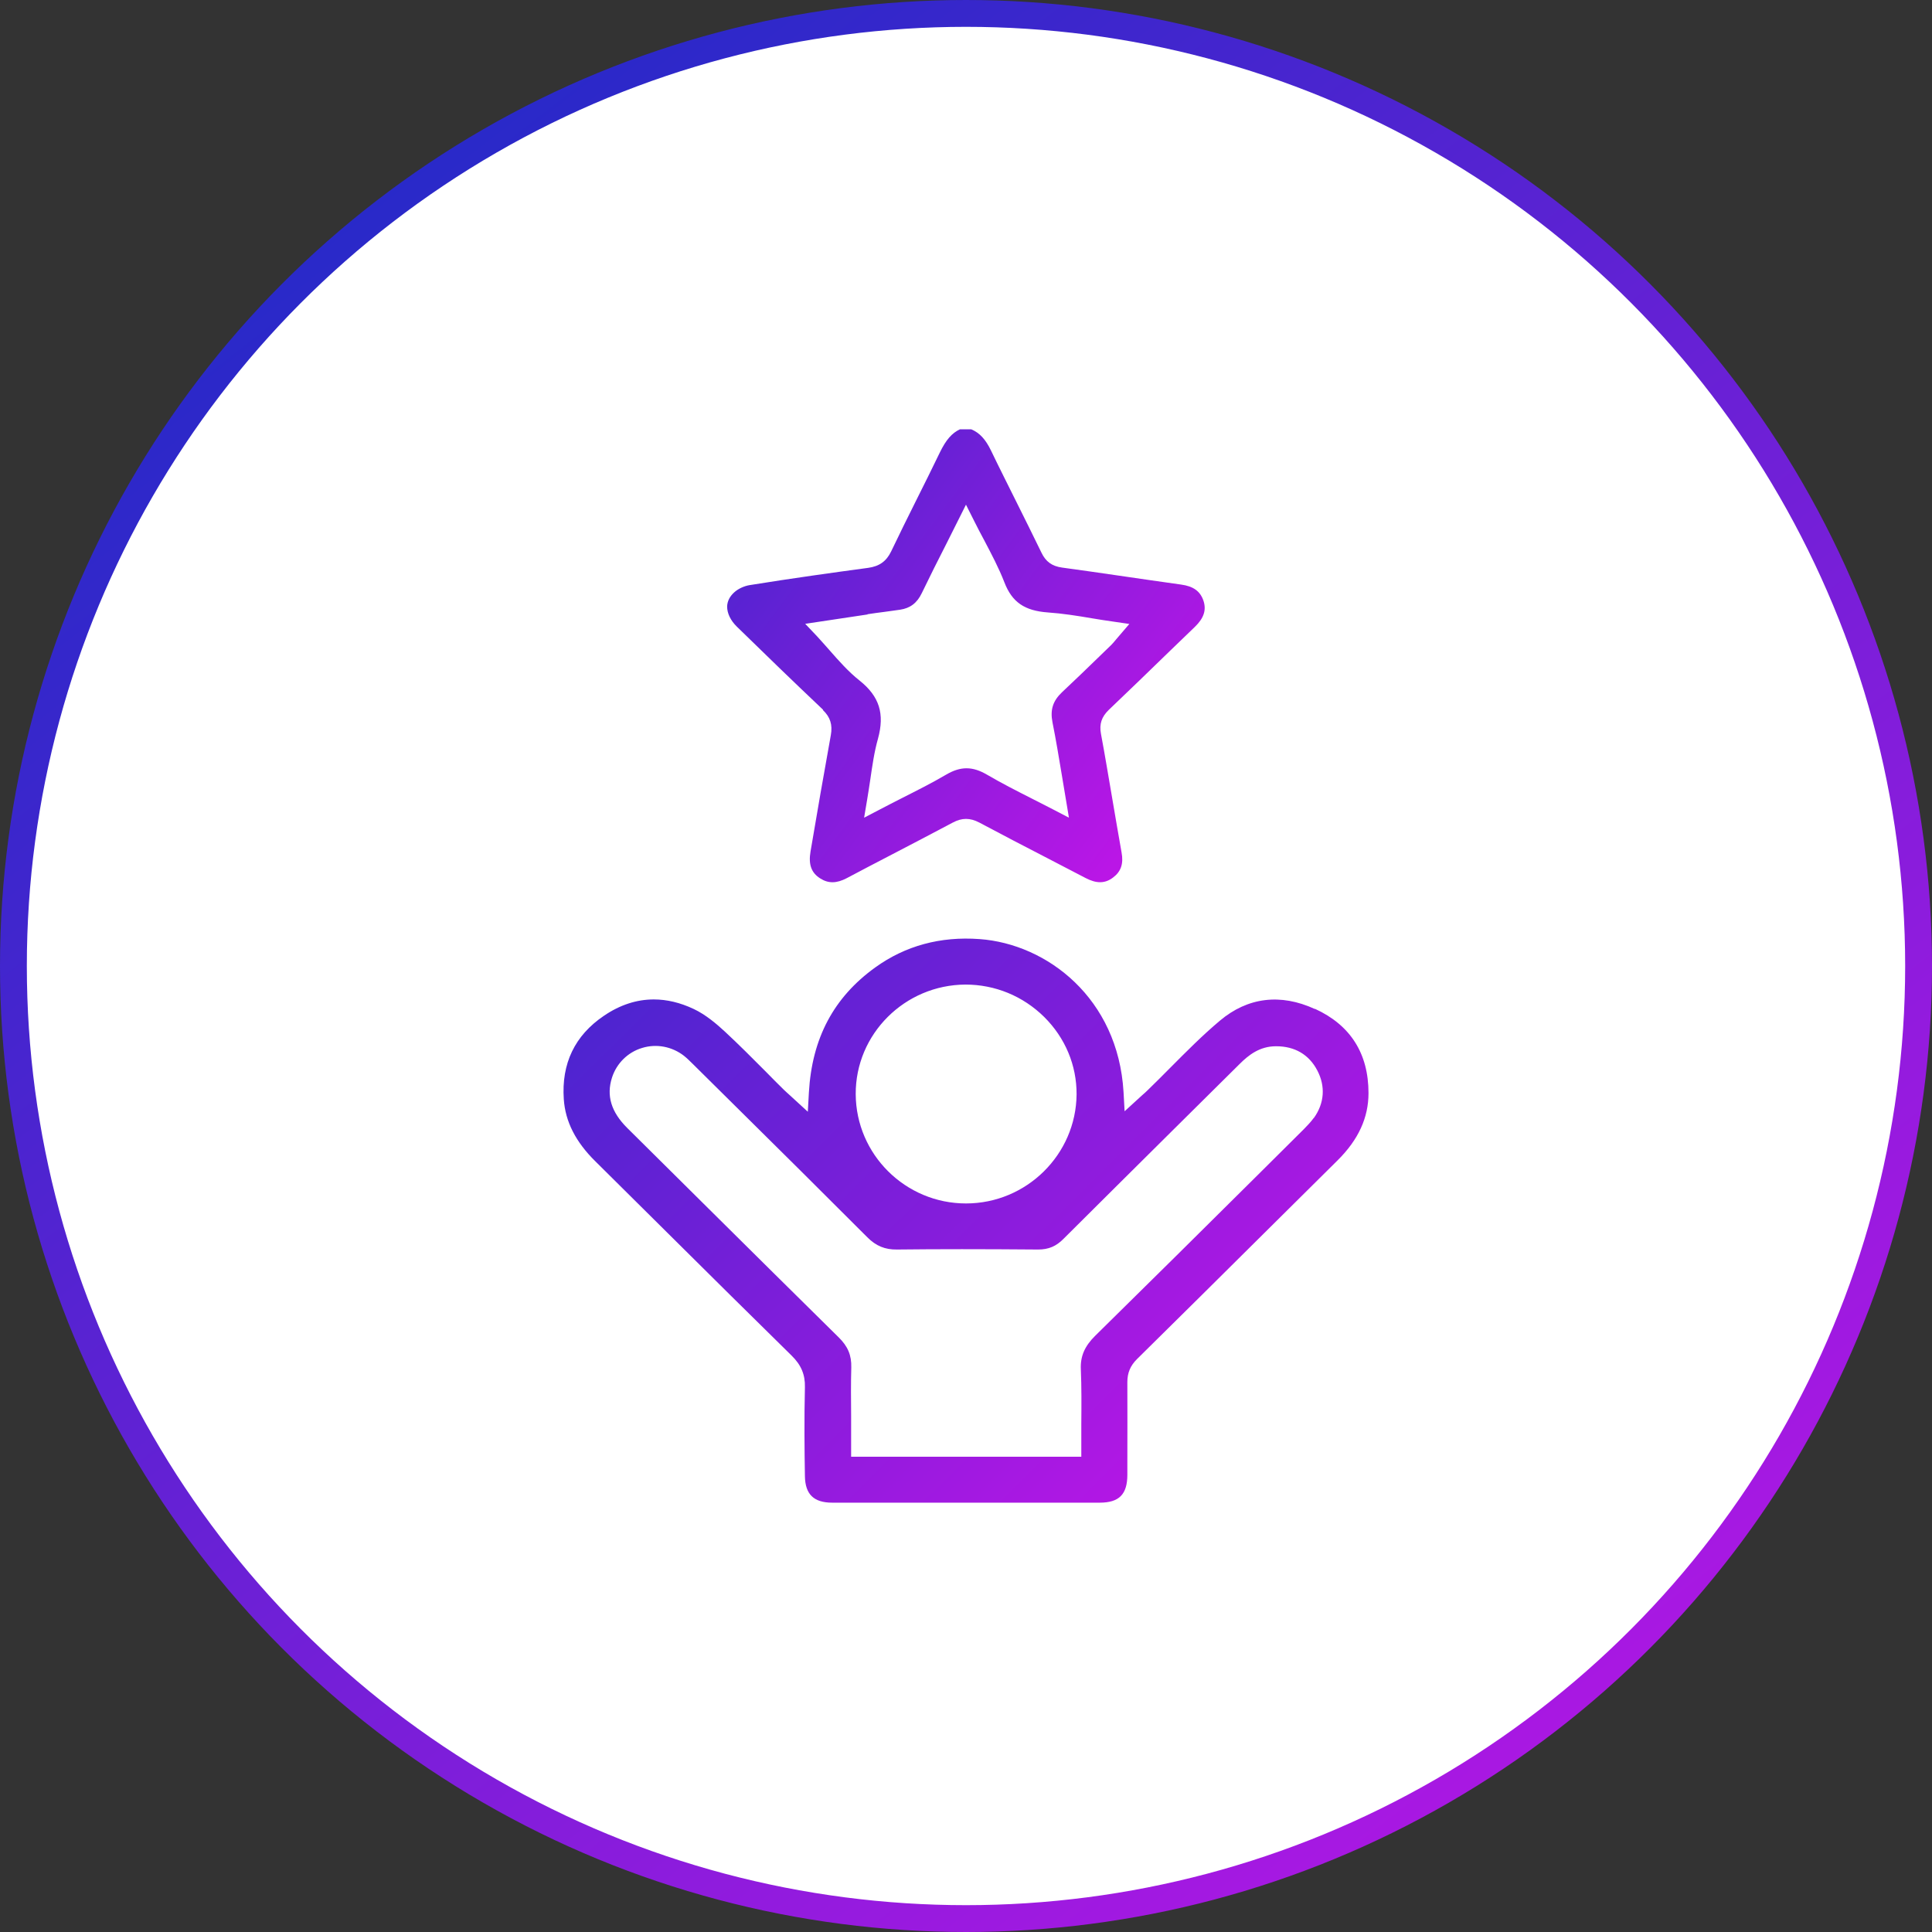 <svg width="72" height="72" viewBox="0 0 72 72" fill="none" xmlns="http://www.w3.org/2000/svg">
<rect x="0" y="0" width="72" height="72" fill="#333333" stroke="none"/>
<circle cx="36" cy="36" r="35.5" fill="white" stroke="url(#paint0_linear_14854_810)"/>
<path d="M30.668 26.462C30.941 26.722 31.032 27.01 30.963 27.394C30.702 28.834 30.452 30.28 30.207 31.727C30.122 32.218 30.236 32.529 30.571 32.738C30.872 32.93 31.179 32.924 31.555 32.727C32.089 32.444 32.617 32.167 33.152 31.89C33.942 31.478 34.726 31.071 35.511 30.653C35.681 30.563 35.84 30.518 35.999 30.518C36.159 30.518 36.324 30.563 36.494 30.653C37.352 31.111 38.211 31.557 39.075 32.003L40.456 32.721C40.865 32.935 41.183 32.93 41.479 32.704C41.775 32.483 41.877 32.19 41.797 31.766C41.678 31.088 41.559 30.405 41.445 29.727C41.309 28.936 41.178 28.14 41.03 27.349C40.962 26.982 41.053 26.716 41.32 26.456C42.087 25.727 42.849 24.987 43.605 24.253L44.531 23.36C44.867 23.033 44.963 22.733 44.85 22.389C44.73 22.033 44.474 21.847 44.014 21.785C43.241 21.677 42.462 21.564 41.689 21.451C40.99 21.349 40.285 21.248 39.581 21.152C39.205 21.101 38.972 20.931 38.813 20.598C38.506 19.971 38.199 19.344 37.887 18.723C37.568 18.079 37.244 17.441 36.932 16.791C36.727 16.367 36.505 16.13 36.198 16H35.772C35.471 16.141 35.255 16.395 35.033 16.847C34.738 17.457 34.436 18.067 34.129 18.678C33.817 19.299 33.51 19.926 33.209 20.553C33.032 20.92 32.765 21.107 32.35 21.163C31.049 21.338 29.508 21.553 27.928 21.807C27.729 21.841 27.507 21.943 27.365 22.073C27.195 22.225 27.104 22.406 27.098 22.604C27.098 22.852 27.223 23.123 27.462 23.355C28.525 24.394 29.593 25.428 30.674 26.451L30.668 26.462ZM32.316 22.892C32.538 22.858 32.754 22.829 32.975 22.801L33.544 22.722C33.919 22.666 34.175 22.474 34.351 22.107C34.652 21.485 34.959 20.869 35.283 20.237L35.999 18.808L36.306 19.418C36.426 19.66 36.551 19.898 36.676 20.129C36.954 20.66 37.222 21.163 37.432 21.705C37.716 22.44 38.182 22.762 39.052 22.824C39.603 22.863 40.143 22.948 40.706 23.044C40.956 23.084 41.212 23.129 41.473 23.163L42.087 23.253L41.598 23.824C41.536 23.903 41.479 23.965 41.422 24.027L40.996 24.439C40.524 24.897 40.058 25.349 39.581 25.795C39.239 26.117 39.132 26.451 39.222 26.914C39.353 27.569 39.461 28.224 39.575 28.908L39.836 30.473L39.228 30.156C38.967 30.021 38.705 29.891 38.455 29.761C37.875 29.467 37.33 29.19 36.79 28.874C36.244 28.552 35.801 28.552 35.261 28.868C34.721 29.185 34.169 29.461 33.589 29.755C33.334 29.885 33.078 30.015 32.811 30.156L32.203 30.473L32.316 29.8C32.356 29.552 32.396 29.309 32.43 29.072C32.509 28.535 32.578 28.032 32.72 27.529C32.975 26.597 32.771 25.953 32.038 25.366C31.617 25.033 31.259 24.626 30.912 24.23C30.759 24.061 30.611 23.886 30.452 23.716L30.008 23.248L32.345 22.897L32.316 22.892Z" fill="url(#paint1_linear_14854_810)"/>
<path d="M48.999 37.602C47.72 37.014 46.498 37.166 45.464 38.036C44.816 38.579 44.202 39.2 43.611 39.793C43.338 40.07 43.059 40.347 42.781 40.618C42.712 40.686 42.639 40.754 42.559 40.821L41.911 41.414L41.871 40.697C41.667 37.2 39.018 35.178 36.505 34.997C35.045 34.89 33.737 35.246 32.617 36.054C31.066 37.172 30.259 38.697 30.145 40.714L30.105 41.431L29.434 40.816C29.355 40.742 29.287 40.686 29.224 40.624C28.997 40.403 28.775 40.177 28.553 39.951C28.059 39.454 27.542 38.935 27.019 38.449C26.712 38.166 26.308 37.816 25.853 37.602C25.348 37.364 24.853 37.246 24.364 37.246C23.727 37.246 23.102 37.449 22.505 37.856C21.42 38.59 20.92 39.635 21.011 40.963C21.067 41.799 21.454 42.556 22.187 43.279L24.898 45.968C26.427 47.487 27.956 49.001 29.497 50.515C29.855 50.865 30.009 51.227 29.997 51.696C29.969 52.859 29.98 54.029 29.997 55.017C30.009 55.689 30.327 56 31.015 56C34.34 56 37.659 56 40.984 56C41.706 56 42.013 55.689 42.013 54.961V54.497C42.013 53.503 42.019 52.509 42.013 51.509C42.013 51.164 42.121 50.899 42.377 50.645C43.957 49.086 45.538 47.521 47.112 45.956L49.852 43.239C50.625 42.471 51 41.652 51 40.737C51 39.257 50.324 38.2 49.005 37.596L48.999 37.602ZM35.977 36.692C37.08 36.692 38.12 37.116 38.916 37.901C39.7 38.68 40.126 39.703 40.121 40.782C40.103 43.024 38.256 44.849 36 44.849C33.743 44.849 31.901 43.024 31.89 40.776C31.879 38.539 33.715 36.703 35.983 36.692H35.977ZM48.959 41.663C48.846 41.821 48.709 41.957 48.584 42.087L46.868 43.793C44.855 45.792 42.838 47.792 40.814 49.781C40.422 50.17 40.257 50.543 40.28 51.035C40.308 51.707 40.303 52.362 40.297 53.063C40.297 53.356 40.297 53.65 40.297 53.949V54.288H31.719V52.758C31.714 52.159 31.708 51.56 31.725 50.961C31.736 50.509 31.6 50.176 31.253 49.837C29.628 48.238 28.008 46.628 26.388 45.024C25.382 44.03 24.381 43.03 23.375 42.036C22.778 41.443 22.591 40.833 22.807 40.16C22.977 39.629 23.398 39.211 23.932 39.053C24.466 38.889 25.046 39.002 25.49 39.347C25.603 39.437 25.711 39.545 25.814 39.646L27.326 41.143C28.997 42.793 30.662 44.448 32.322 46.109C32.646 46.436 32.987 46.572 33.425 46.566C34.948 46.549 36.619 46.549 38.677 46.566H38.688C39.075 46.566 39.359 46.448 39.637 46.165C40.979 44.826 42.326 43.493 43.673 42.154L46.203 39.646C46.527 39.324 46.941 38.991 47.55 38.991H47.561C48.255 38.991 48.783 39.302 49.09 39.889C49.403 40.482 49.357 41.115 48.965 41.663H48.959Z" fill="url(#paint2_linear_14854_810)"/>
<defs>
<linearGradient id="paint0_linear_14854_810" x1="8" y1="-1.08282e-06" x2="64" y2="72" gradientUnits="userSpaceOnUse">
<stop stop-color="#182BC5"/>
<stop offset="1" stop-color="#BA16E6"/>
</linearGradient>
<linearGradient id="paint1_linear_14854_810" x1="21.042" y1="11.663" x2="44.041" y2="28.762" gradientUnits="userSpaceOnUse">
<stop stop-color="#182BC5"/>
<stop offset="1" stop-color="#BA16E6"/>
</linearGradient>
<linearGradient id="paint2_linear_14854_810" x1="10.792" y1="29.577" x2="40.703" y2="59.676" gradientUnits="userSpaceOnUse">
<stop stop-color="#182BC5"/>
<stop offset="1" stop-color="#BA16E6"/>
</linearGradient>
</defs>
</svg>
